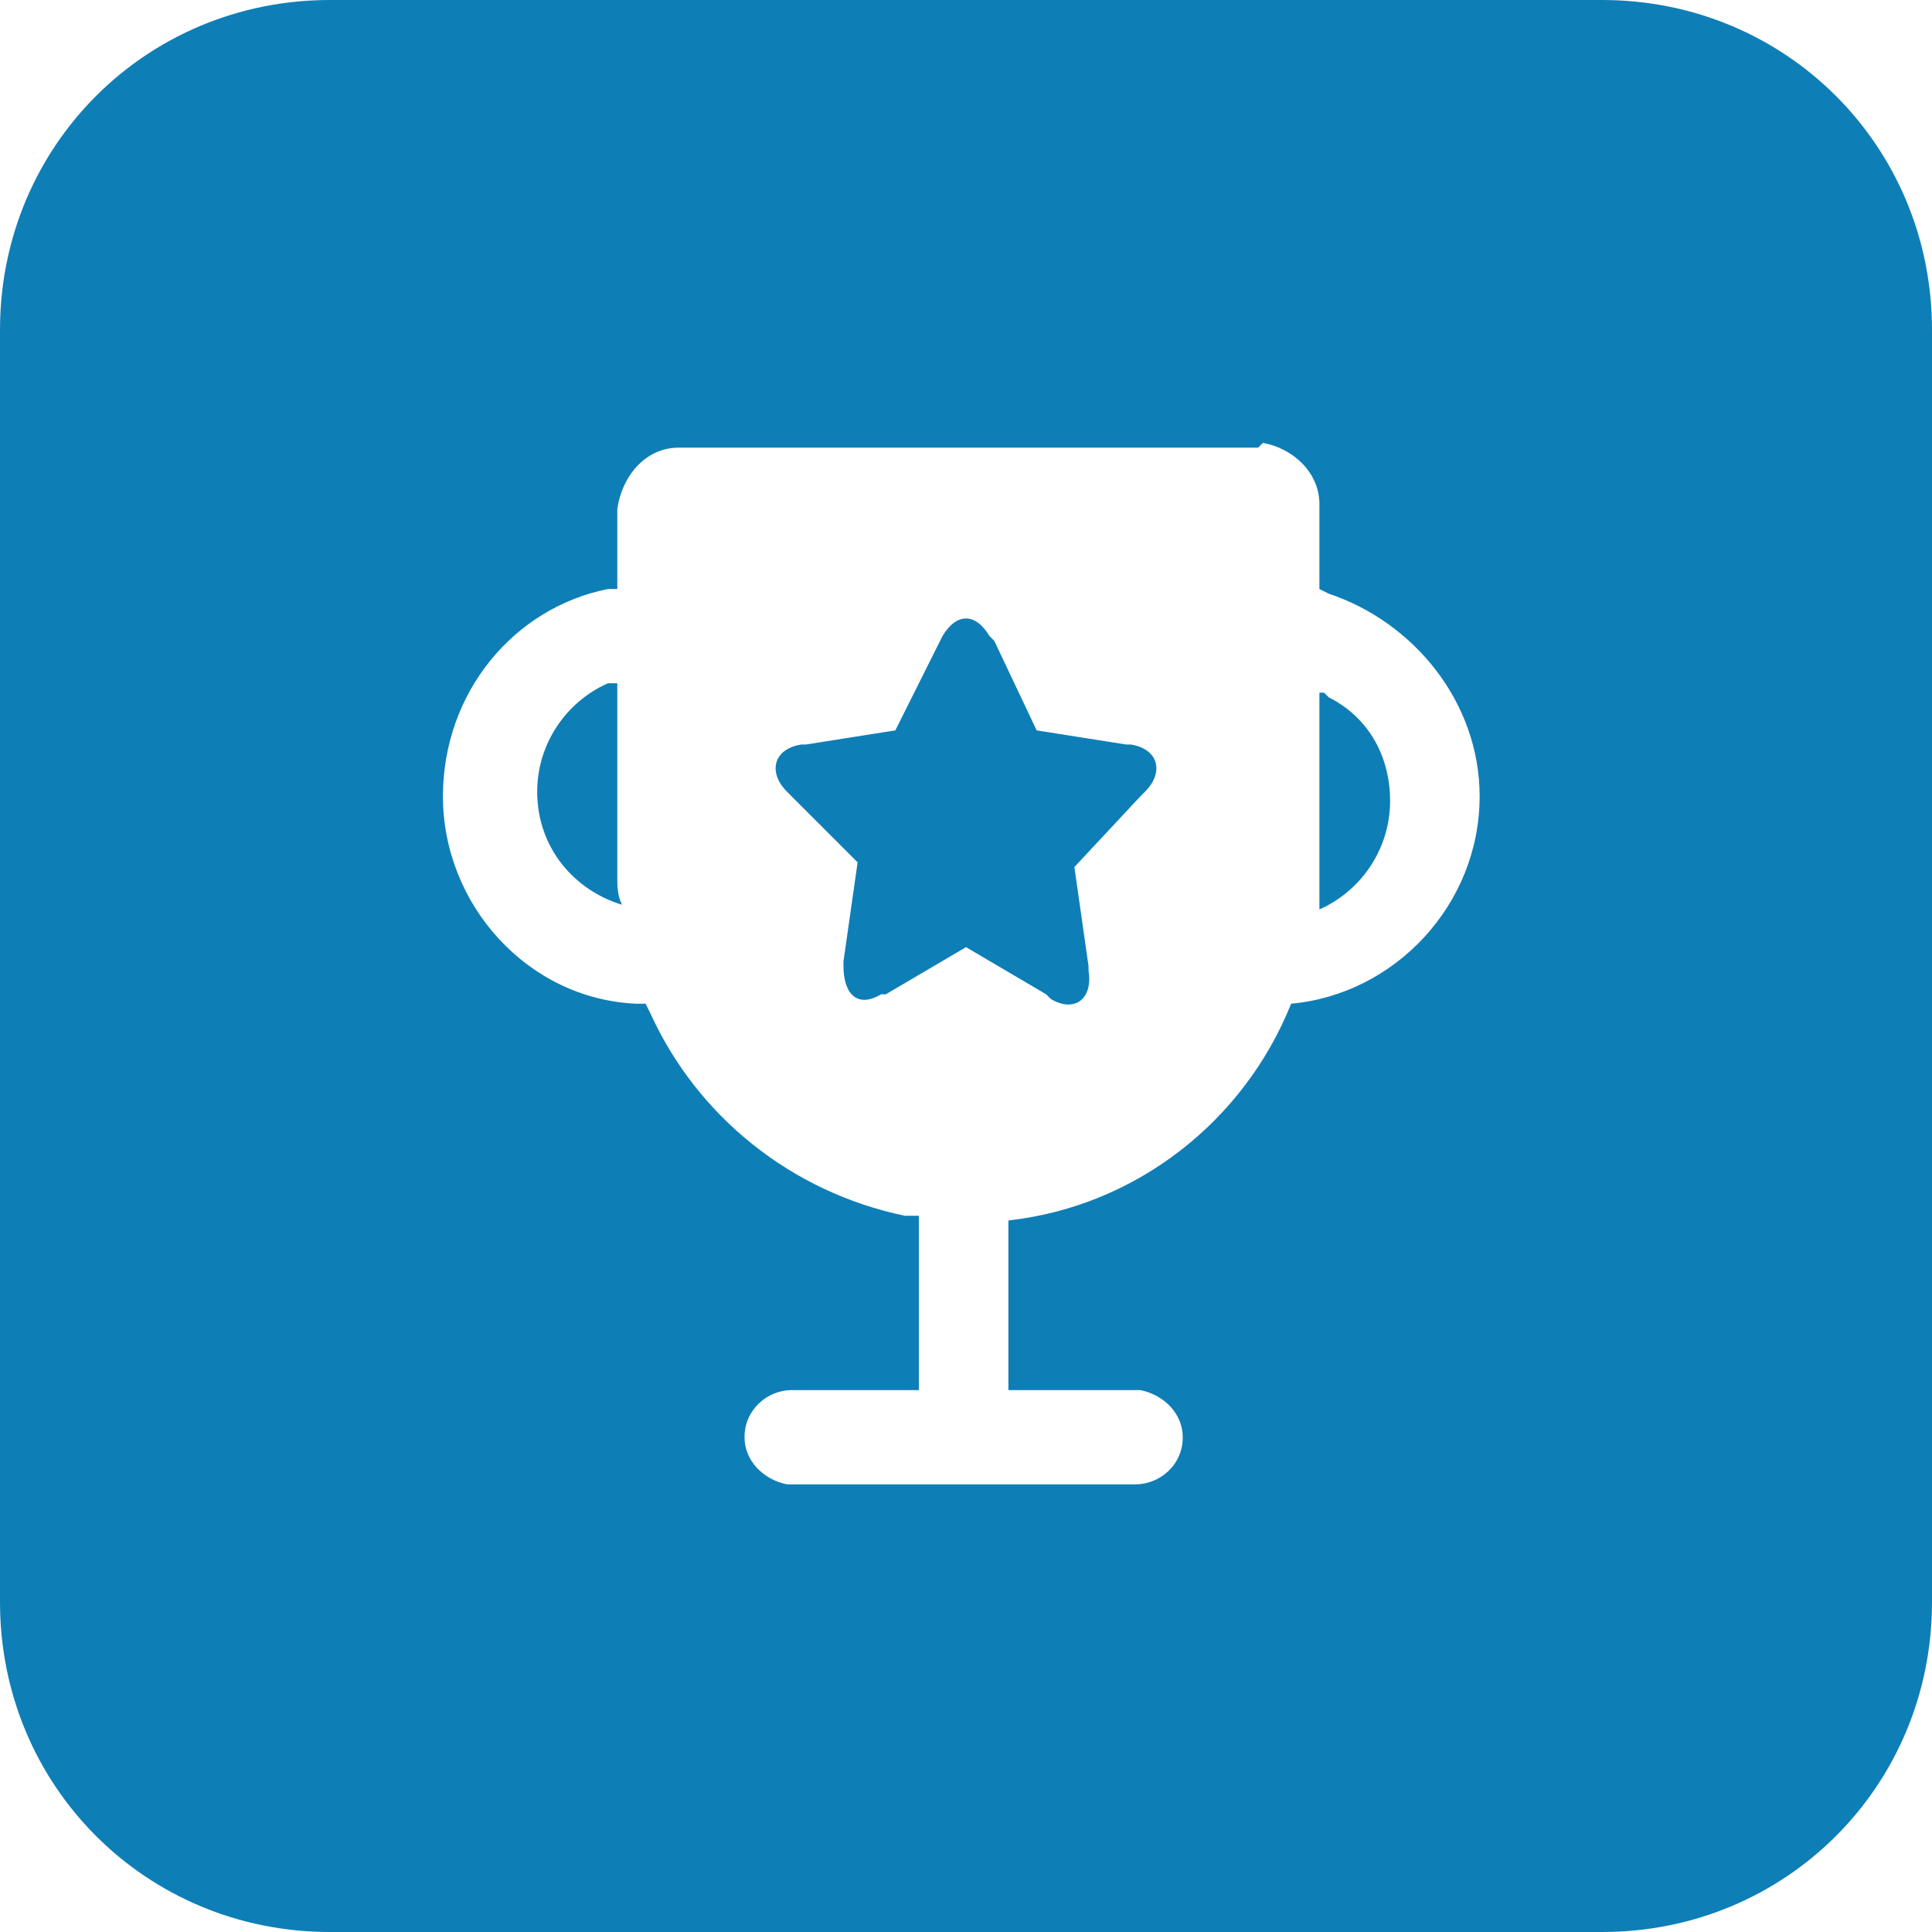 <?xml version="1.0" standalone="no"?><!DOCTYPE svg PUBLIC "-//W3C//DTD SVG 1.1//EN" "http://www.w3.org/Graphics/SVG/1.1/DTD/svg11.dtd"><svg t="1708506583776" class="icon" viewBox="0 0 1024 1024" version="1.1" xmlns="http://www.w3.org/2000/svg" p-id="12419" xmlns:xlink="http://www.w3.org/1999/xlink" width="200" height="200"><path d="M849.171 0c97.405 0 174.829 77.424 174.829 174.829v674.341c0 97.405-77.424 174.829-174.829 174.829H174.829c-97.405 0-174.829-77.424-174.829-174.829V174.829c0-97.405 77.424-174.829 174.829-174.829h674.341z m-182.322 237.268H359.649c-17.483 0-29.971 14.985-32.468 32.468V312.195h-4.995c-49.951 9.99-87.415 54.946-87.415 109.893 0 57.444 44.956 107.395 102.4 109.893h4.995l2.498 4.995c24.976 54.946 74.927 94.907 134.868 107.395h7.493v92.41h-67.434c-12.488 0-24.976 9.99-24.976 24.976 0 12.488 9.99 22.478 22.478 24.976H601.912c12.488 0 24.976-9.99 24.976-24.976 0-12.488-9.99-22.478-22.478-24.976H534.478v-89.912c67.434-7.493 124.878-52.449 149.854-114.888 54.946-4.995 99.902-52.449 99.902-109.893 0-49.951-34.966-92.41-79.922-107.395l-4.995-2.498v-44.956c0-17.483-14.985-29.971-29.971-32.468l-2.498 2.498z m-167.337 99.902c7.493-12.488 17.483-12.488 24.976 0l2.498 2.498 22.478 47.454 47.454 7.493h2.498c14.985 2.498 17.483 14.985 7.493 24.976l-2.498 2.498-34.966 37.463 7.493 52.449v2.498c2.498 14.985-7.493 22.478-19.98 14.985l-2.498-2.498-42.459-24.976-42.459 24.976h-2.498c-12.488 7.493-19.98 0-19.98-14.985v-2.498l7.493-52.449-37.463-37.463c-9.99-9.99-7.493-22.478 7.493-24.976h2.498l47.454-7.493 24.976-49.951z m-172.332 24.976v102.4c0 4.995 0 9.99 2.498 14.985-24.976-7.493-44.956-29.971-44.956-59.941 0-24.976 14.985-47.454 37.463-57.444h4.995z m374.634 4.995l2.498 2.498c19.98 9.99 32.468 29.971 32.468 54.946 0 24.976-14.985 47.454-37.463 57.444v-114.888z" fill="#0E7EB7" p-id="12420"></path></svg>